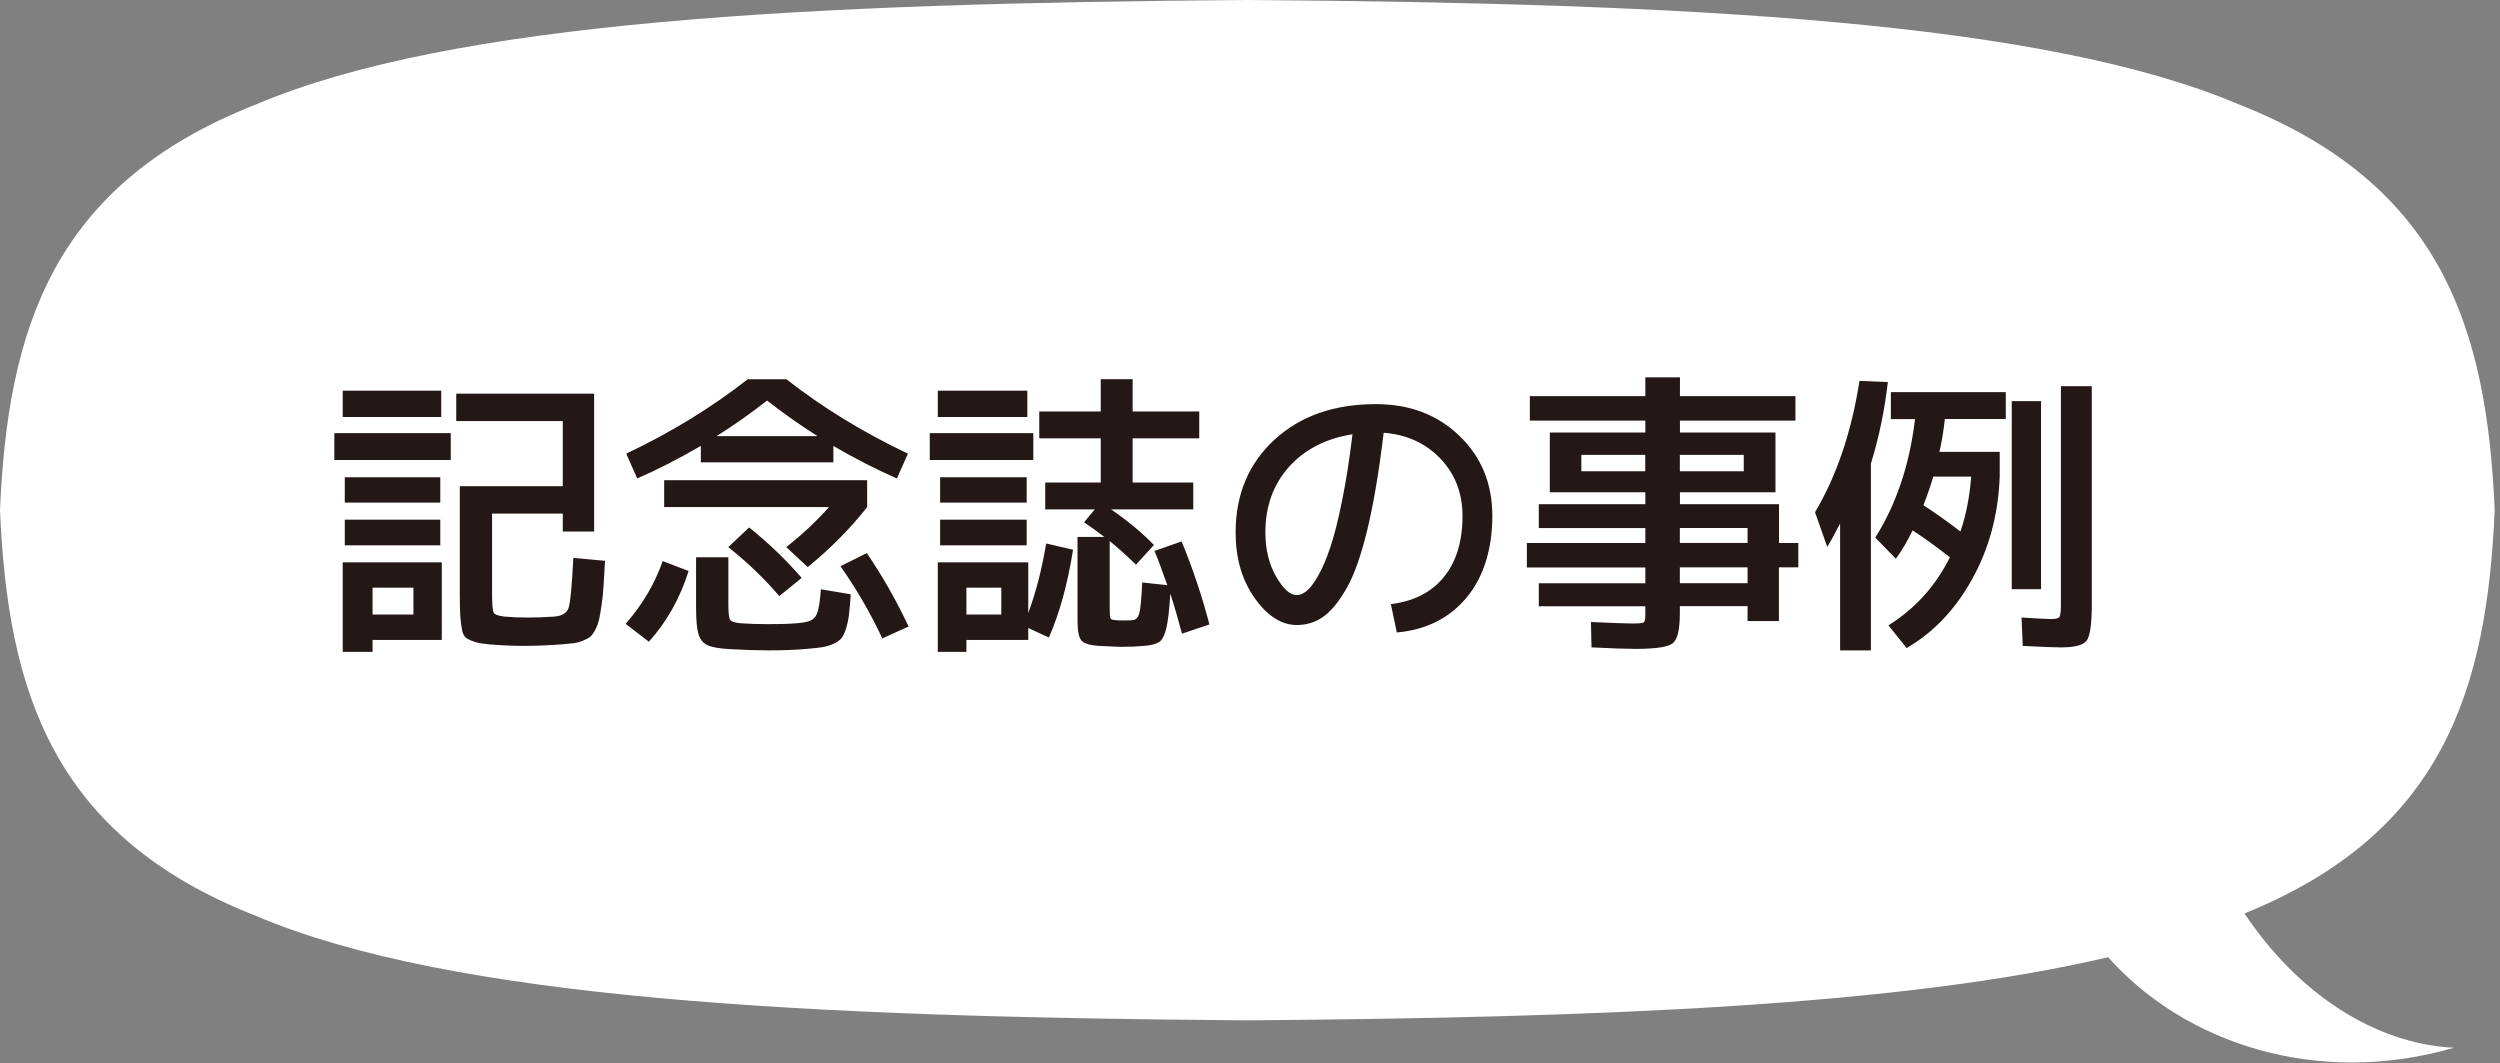 <svg height="114" viewBox="0 0 268 114" width="268" xmlns="http://www.w3.org/2000/svg"><rect x="0" y="0" width="268" height="114" fill="#808080" stroke="none"/><path d="m240.61 97.92c21.31-8.62 25.99-24.05 26.82-43.24-.84-19.36-5.59-34.91-27.41-43.48-20.95-8.91-58.96-10.86-106.3-11.2-47.34.34-85.36 2.29-106.31 11.21-21.82 8.57-26.57 24.12-27.41 43.48.84 19.36 5.59 34.91 27.41 43.48 20.95 8.92 58.97 10.87 106.31 11.21 38.17-.28 70.28-1.6 92.27-6.77 8.24 9.26 22.41 13.96 37.08 9.71-8.51-.42-16.74-5.83-22.45-14.38z" fill="#fff"/><path d="m35.84 49.31v-2.88h12.48v2.88zm.9-4.61v-2.82h10.56v2.82zm3.2 23.9v1.28h-3.2v-9.6h10.62v8.32zm-2.98-14.72v-2.72h10.24v2.72zm0 4.58v-2.75h10.24v2.75zm2.98 7.42h4.38v-2.88h-4.38zm21.5-6.08 3.42.32c-.06 1.11-.12 2.01-.16 2.69s-.11 1.37-.21 2.05-.19 1.21-.27 1.57c-.09.36-.22.72-.4 1.07s-.36.6-.54.75-.44.29-.78.43-.68.23-1.01.27-.77.08-1.33.13c-1.49.11-2.86.16-4.1.16-1 0-2.2-.05-3.58-.16-.66-.06-1.16-.14-1.49-.24s-.63-.22-.91-.38-.46-.46-.54-.9c-.09-.44-.15-.91-.19-1.42s-.06-1.29-.06-2.34v-11.68h11.04v-6.98h-11.42v-2.94h14.78v14.78h-3.36v-1.92h-7.58v8.51c0 1.2.06 1.9.18 2.11s.51.35 1.17.42c.6.06 1.43.1 2.5.1.83 0 1.76-.03 2.78-.1.85-.06 1.38-.37 1.57-.93.19-.55.36-2.35.51-5.38zm5.63 7.07c1.79-2.03 3.11-4.27 3.97-6.72l2.78 1.06c-.92 2.92-2.34 5.45-4.26 7.58l-2.5-1.92zm22.27-19.07v1.76h-14.21v-1.76c-2.3 1.34-4.58 2.51-6.82 3.49l-1.18-2.66c4.78-2.26 9.12-4.92 13.02-7.97h4.16c3.9 3.05 8.25 5.71 13.02 7.97l-1.18 2.66c-2.24-.98-4.51-2.14-6.82-3.49zm-18.14 6.56v-2.88h21.76v2.88c-1.81 2.3-3.94 4.45-6.37 6.43l-2.3-2.14c1.73-1.37 3.25-2.79 4.58-4.29h-17.66zm3.42 5.38h3.46v4.93c0 .98.06 1.57.18 1.76s.48.32 1.1.38c.77.06 1.78.1 3.04.1 1.19 0 2.21-.03 3.04-.1.77-.06 1.3-.18 1.58-.35.29-.17.5-.47.64-.91s.25-1.23.34-2.38l3.2.54c-.06.92-.13 1.64-.19 2.18-.06.53-.17 1.04-.32 1.5-.15.47-.31.81-.48 1.02s-.45.41-.83.59-.78.3-1.18.37c-.41.06-.97.13-1.7.19-1.24.11-2.6.16-4.1.16-1.24 0-2.6-.04-4.1-.13-1.17-.06-2-.21-2.46-.43-.47-.22-.79-.61-.96-1.17-.17-.55-.26-1.49-.26-2.82v-5.44zm13.02-12.99c-1.77-1.11-3.57-2.38-5.41-3.81-1.83 1.43-3.64 2.7-5.41 3.81zm-9.57 11.9 2.24-2.11c2.07 1.66 3.95 3.47 5.63 5.41l-2.4 1.95c-1.64-1.92-3.47-3.67-5.47-5.25zm12.03 2.05 2.82-1.41c1.66 2.43 3.16 5.06 4.48 7.87l-2.82 1.28c-1.24-2.67-2.73-5.25-4.48-7.74zm9.57-11.39v-2.88h11.1v2.88zm.86-4.61v-2.82h9.6v2.82zm3.07 23.9v1.28h-3.07v-9.6h9.7v5.44c.83-2.26 1.47-4.75 1.92-7.46l2.88.67c-.58 3.67-1.44 6.8-2.59 9.41l-2.21-1.02v1.28h-6.62zm-2.82-14.72v-2.72h9.28v2.72zm0 4.58v-2.75h9.28v2.75zm2.82 7.42h3.74v-2.88h-3.74zm20.16-6.82 2.91-1.02c1.19 2.9 2.19 5.87 2.98 8.9l-2.94.99c-.41-1.54-.82-2.96-1.25-4.29-.11 1.73-.25 2.97-.43 3.71-.18.75-.43 1.23-.75 1.46-.32.22-.86.37-1.63.43-.68.06-1.48.1-2.4.1-.28 0-1.09-.03-2.43-.1-.98-.06-1.61-.26-1.89-.58s-.42-1.04-.42-2.14v-8.96h2.88c-.83-.64-1.56-1.16-2.18-1.57l1.15-1.38h-5.31v-2.88h5.95v-4.74h-6.59v-2.88h6.59v-3.46h3.42v3.46h7.14v2.88h-7.14v4.74h6.5v2.88h-8.8c1.77 1.22 3.3 2.49 4.58 3.81l-1.92 2.11c-1.11-1.07-2.05-1.91-2.82-2.53v7.23c0 .58.03.92.08 1.04s.24.19.56.21c.17.02.47.03.9.03s.74-.01.93-.03c.34-.04.58-.29.7-.74.13-.45.23-1.55.32-3.3l2.69.29c-.56-1.58-1.01-2.8-1.38-3.68zm25.34 5.7c2.45-.3 4.35-1.26 5.68-2.9 1.33-1.63 2-3.81 2-6.54 0-2.45-.79-4.51-2.37-6.16s-3.61-2.58-6.08-2.77c-.49 4.1-1.07 7.54-1.74 10.34-.67 2.79-1.42 4.92-2.26 6.37-.83 1.45-1.67 2.46-2.51 3.04s-1.78.86-2.8.86c-1.64 0-3.15-.96-4.51-2.88-1.37-1.92-2.05-4.27-2.05-7.04 0-4.07 1.39-7.39 4.16-9.94s6.4-3.82 10.88-3.82c3.6 0 6.59 1.13 8.94 3.39 2.36 2.26 3.54 5.13 3.54 8.61s-.92 6.54-2.77 8.75-4.34 3.45-7.47 3.73zm-4.1-18.21c-2.86.45-5.13 1.62-6.82 3.5-1.69 1.89-2.53 4.23-2.53 7.02 0 1.81.38 3.39 1.14 4.72s1.5 2 2.22 2c.34 0 .69-.14 1.06-.43.36-.29.77-.83 1.23-1.63s.9-1.82 1.31-3.06c.42-1.24.84-2.9 1.26-4.99.43-2.09.8-4.47 1.12-7.14zm47.78 11.65v2.62h-2.08v5.76h-3.36v-1.6h-7.26v.74c0 1.75-.25 2.83-.75 3.23-.5.41-1.83.61-3.98.61-.92 0-2.5-.05-4.74-.16l-.06-2.72c2.45.11 3.93.16 4.42.16.7 0 1.11-.04 1.23-.11.12-.08.18-.34.18-.78v-.96h-11.42v-2.46h11.42v-1.7h-12.7v-2.62h12.7v-1.6h-11.42v-2.56h11.42v-1.28h-10.24v-6.4h10.24v-1.28h-12.38v-2.62h12.38v-2.02h3.71v2.02h12.38v2.62h-12.38v1.28h10.24v6.4h-10.24v1.28h10.62v4.16h2.08zm-23.26-7.68h6.85v-1.76h-6.85zm10.56 0h6.85v-1.76h-6.85zm0 7.68h7.26v-1.6h-7.26zm0 4.32h7.26v-1.7h-7.26zm20.48-12.83v20.03h-3.3v-13.6c-.66 1.28-1.12 2.11-1.38 2.5l-1.31-3.71c2.32-3.9 3.91-8.6 4.77-14.08l3.04.13c-.36 3.09-.97 6.01-1.82 8.74zm2.14-4.77v-2.88h12.32v2.88h-6.53c-.13 1.2-.32 2.37-.58 3.52h6.46v2.66c-.15 4.05-1.14 7.72-2.96 10.99-1.82 3.28-4.17 5.73-7.02 7.38l-1.95-2.43c2.86-1.79 5.06-4.22 6.59-7.3-1.62-1.26-2.96-2.22-4-2.88-.53 1.11-1.13 2.12-1.79 3.04l-2.21-2.27c2.26-3.58 3.68-7.82 4.26-12.7h-2.59zm7.46 12.06c.62-1.83 1-3.8 1.15-5.89h-4.06c-.32 1.07-.67 2.09-1.06 3.07 1.17.75 2.5 1.69 3.97 2.82zm5.5 6.18v-20.16h3.14v20.16zm5.28-21.76h3.3v23.36c0 2.09-.18 3.39-.53 3.89s-1.27.75-2.77.75c-.75 0-2.11-.05-4.1-.16l-.13-3.04c1.75.11 2.8.16 3.17.16.51 0 .82-.08.91-.24.1-.16.14-.65.14-1.46v-23.26z" fill="#231815"/></svg>